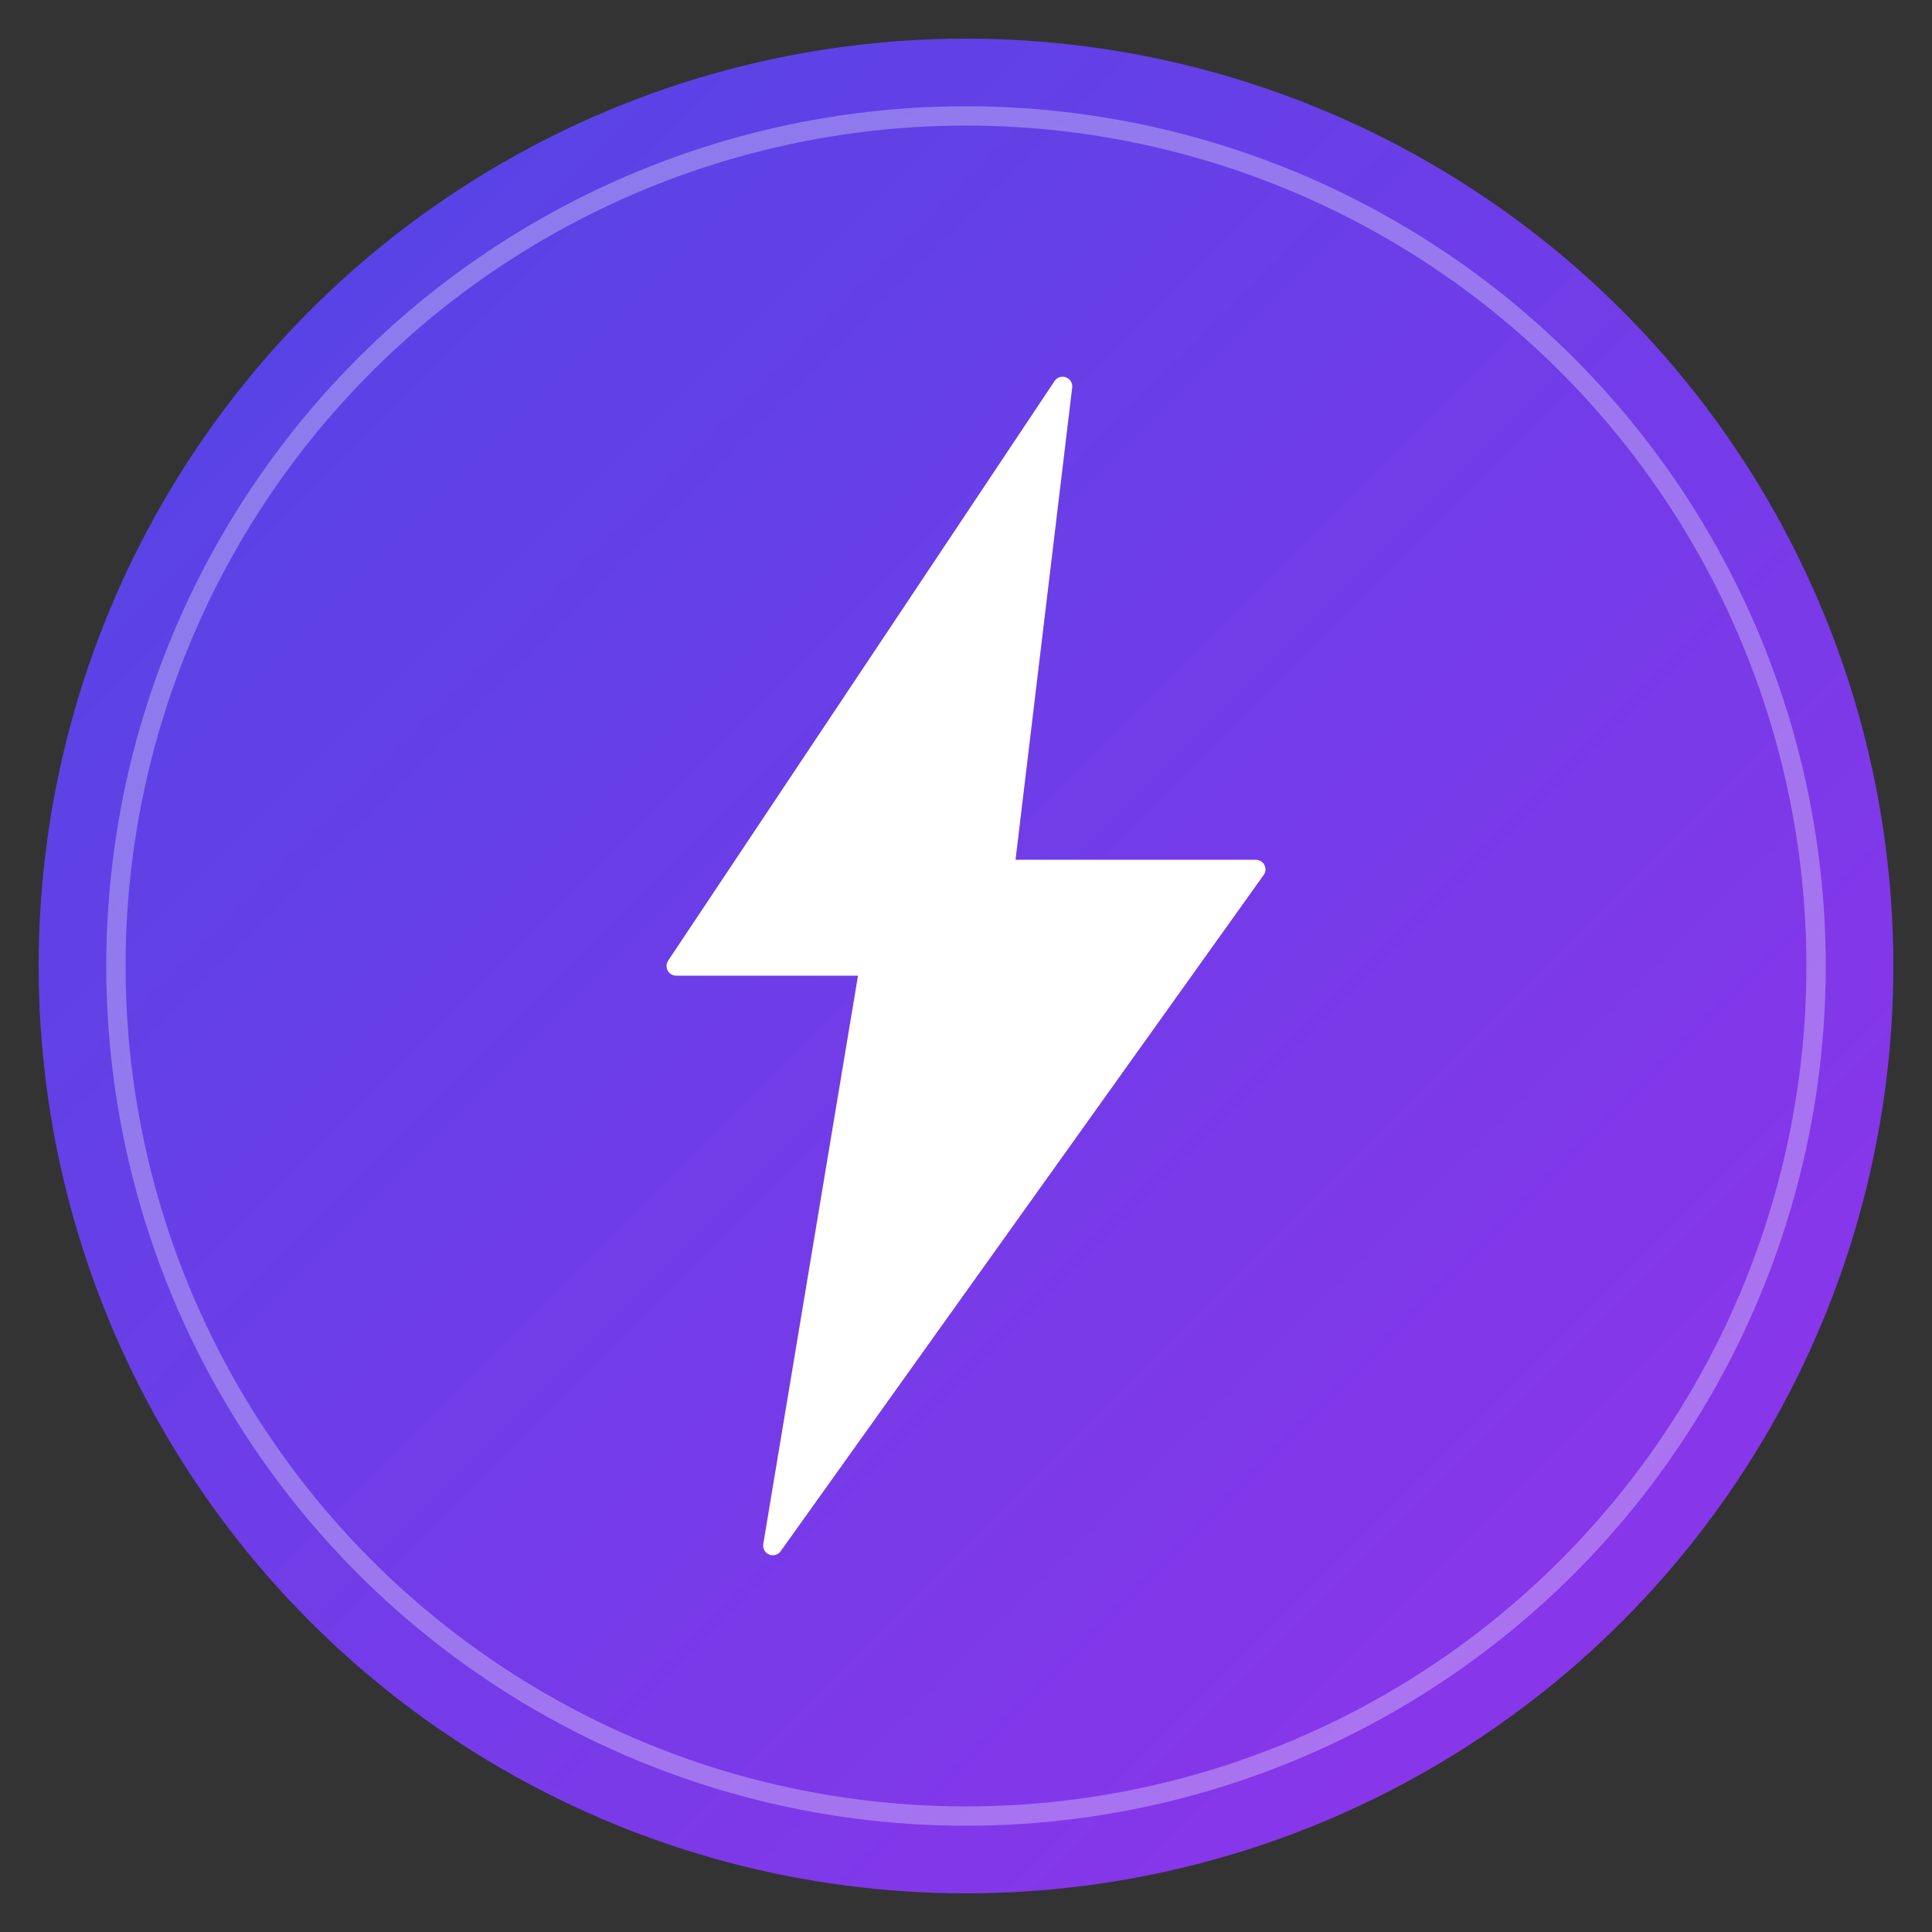 <svg xmlns="http://www.w3.org/2000/svg" viewBox="0 0 100 100">
  <rect x="0" y="0" width="100" height="100" fill="#333333" stroke="none"/>
  <defs>
    <linearGradient id="grad1" x1="0%" y1="0%" x2="100%" y2="100%">
      <stop offset="0%" style="stop-color:#4F46E5;stop-opacity:1" />
      <stop offset="100%" style="stop-color:#9333EA;stop-opacity:1" />
    </linearGradient>
  </defs>
  
  <!-- Background circle -->
  <circle cx="50" cy="50" r="48" fill="url(#grad1)"/>
  
  <!-- Lightning bolt symbol representing energy -->
  <path d="M 55 20 L 35 50 L 45 50 L 40 80 L 65 45 L 52 45 Z" 
        fill="#FFFFFF" 
        stroke="#FFFFFF" 
        stroke-width="1"
        stroke-linejoin="round"/>
  
  <!-- Inner circle accent -->
  <circle cx="50" cy="50" r="44" fill="none" stroke="#FFFFFF" stroke-width="1" opacity="0.3"/>
</svg>